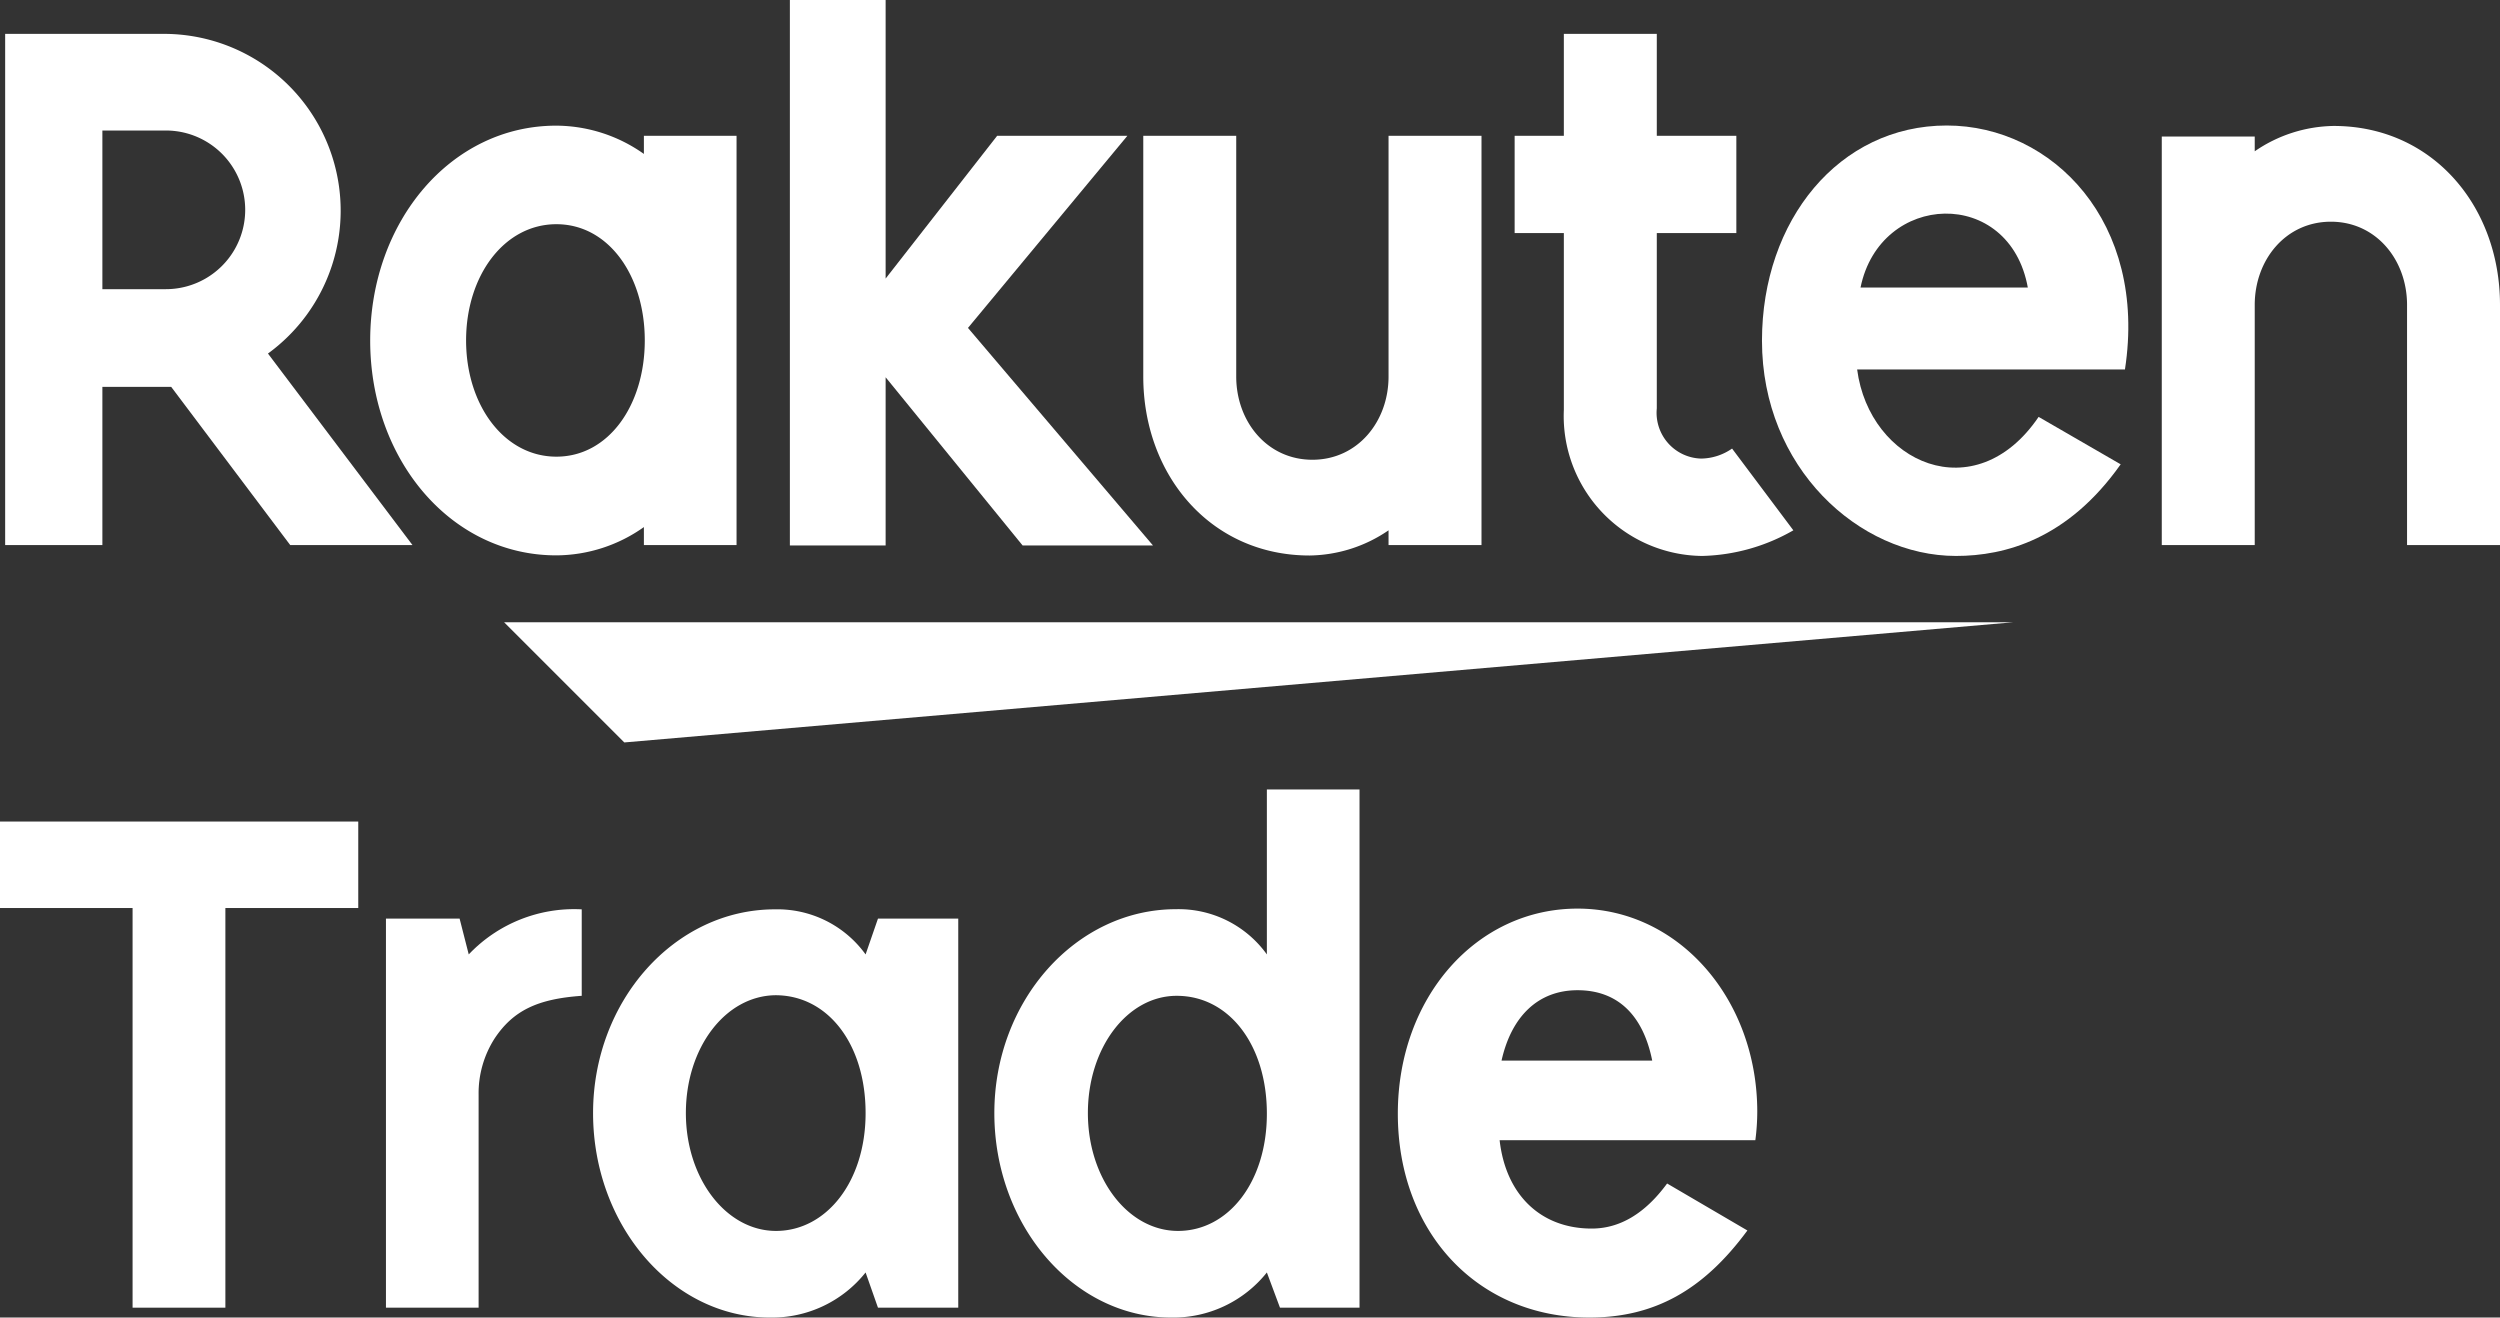 <svg id="Layer_1" data-name="Layer 1" xmlns="http://www.w3.org/2000/svg" viewBox="0 0 169.71 89.44"><rect x="0" y="0" width="169.71" height="89.44" fill="#333333" stroke="none"/><defs><style>.cls-1{fill:#fff;}</style></defs><title>logo(white)</title><path class="cls-1" d="M15.3,61.64V88.77H9V61.64H0V55.77H24.32v5.87Z"/><path class="cls-1" d="M31.82,64.79a9.87,9.87,0,0,1,7.67-3.06V67.6c-3,.21-4.65,1-5.91,2.89a6.89,6.89,0,0,0-1.09,3.82V88.77H26.2V62.36h5Z"/><path class="cls-1" d="M58.76,86.38a8.12,8.12,0,0,1-6.5,3.06c-6.62,0-12-6.25-12-13.88S45.81,61.73,52.6,61.73a7.38,7.38,0,0,1,6.16,3.06l.84-2.43h5.45V88.77H59.6ZM46.56,75.56c0,4.44,2.73,8,6.12,8s6.08-3.31,6.08-8-2.56-8-6.12-8C49.24,67.6,46.56,71.12,46.56,75.56Z"/><path class="cls-1" d="M86,86.38a8.13,8.13,0,0,1-6.5,3.06c-6.62,0-12-6.25-12-13.88s5.54-13.84,12.33-13.84A7.38,7.38,0,0,1,86,64.79V53.59h6.29V88.77H86.89ZM73.85,75.56c0,4.44,2.72,8,6.12,8S86,80.26,86,75.6s-2.56-8-6.12-8C76.53,67.6,73.85,71.12,73.85,75.56Z"/><path class="cls-1" d="M118.62,83.53c-3,4.07-6.33,5.91-10.73,5.91-7.59,0-13-5.79-13-13.84,0-7.88,5.32-13.92,12.2-13.92s12.2,6.16,12.2,13.79a15,15,0,0,1-.13,1.93H101.8c.42,3.73,2.81,6,6.25,6,1.89,0,3.61-1,5.12-3.06ZM112.16,72c-.63-3.14-2.39-4.78-5.07-4.78S102.6,69,101.93,72Z"/><polygon class="cls-1" points="136.69 42.24 34.22 42.24 42.38 50.4 136.69 42.24"/><path class="cls-1" d="M43.71,9.22v1.23a10.35,10.35,0,0,0-5.95-1.92c-7.18,0-12.63,6.55-12.63,14.59s5.45,14.58,12.63,14.58a10.34,10.34,0,0,0,5.95-1.92V37H50V9.22ZM37.77,31c-3.54,0-6.13-3.49-6.13-7.89s2.59-7.89,6.13-7.89,6,3.49,6,7.89S41.31,31,37.77,31Z"/><path class="cls-1" d="M94.26,9.22V25.56c0,3.06-2.1,5.65-5.17,5.65s-5.17-2.59-5.17-5.65V9.22H77.61V25.56c0,6.7,4.58,12.15,11.29,12.15A9.68,9.68,0,0,0,94.26,36v1h6.31V9.22Z"/><path class="cls-1" d="M153.06,37V20.7c0-3.06,2.1-5.65,5.17-5.65s5.17,2.59,5.17,5.65V37h6.31V20.7c0-6.7-4.58-12.15-11.29-12.15a9.68,9.68,0,0,0-5.36,1.72v-1h-6.31V37Z"/><path class="cls-1" d="M6.95,37V26.26h4.67L19.7,37H28L18.19,24A12,12,0,0,0,11.25,2.3H.35V37Zm0-28.14h4.31a5.38,5.38,0,1,1,0,10.77H6.95Z"/><path class="cls-1" d="M117.58,30.45a3.75,3.75,0,0,1-2.11.68,3.11,3.11,0,0,1-3-3.41V15.82h5.4V9.22h-5.4V2.3h-6.31V9.22h-3.34v6.6h3.34v12a9.5,9.5,0,0,0,9.38,9.92A13,13,0,0,0,121.74,36Z"/><polygon class="cls-1" points="65.71 22.26 76.53 9.22 67.69 9.22 60.12 18.91 60.12 0 53.62 0 53.62 37.03 60.12 37.03 60.12 25.61 69.42 37.03 78.27 37.03 65.71 22.26"/><path class="cls-1" d="M132.15,8.52c-7.3,0-12.54,6.42-12.54,14.61,0,8.61,6.58,14.61,13.17,14.61,3.33,0,7.59-1.14,11.18-6.22l-5.57-3.22c-4.31,6.35-11.49,3.13-12.32-3.22h18.18C145.79,15.09,139.33,8.52,132.15,8.52Zm5.51,11H126.3C127.63,13,136.43,12.65,137.66,19.54Z"/></svg>